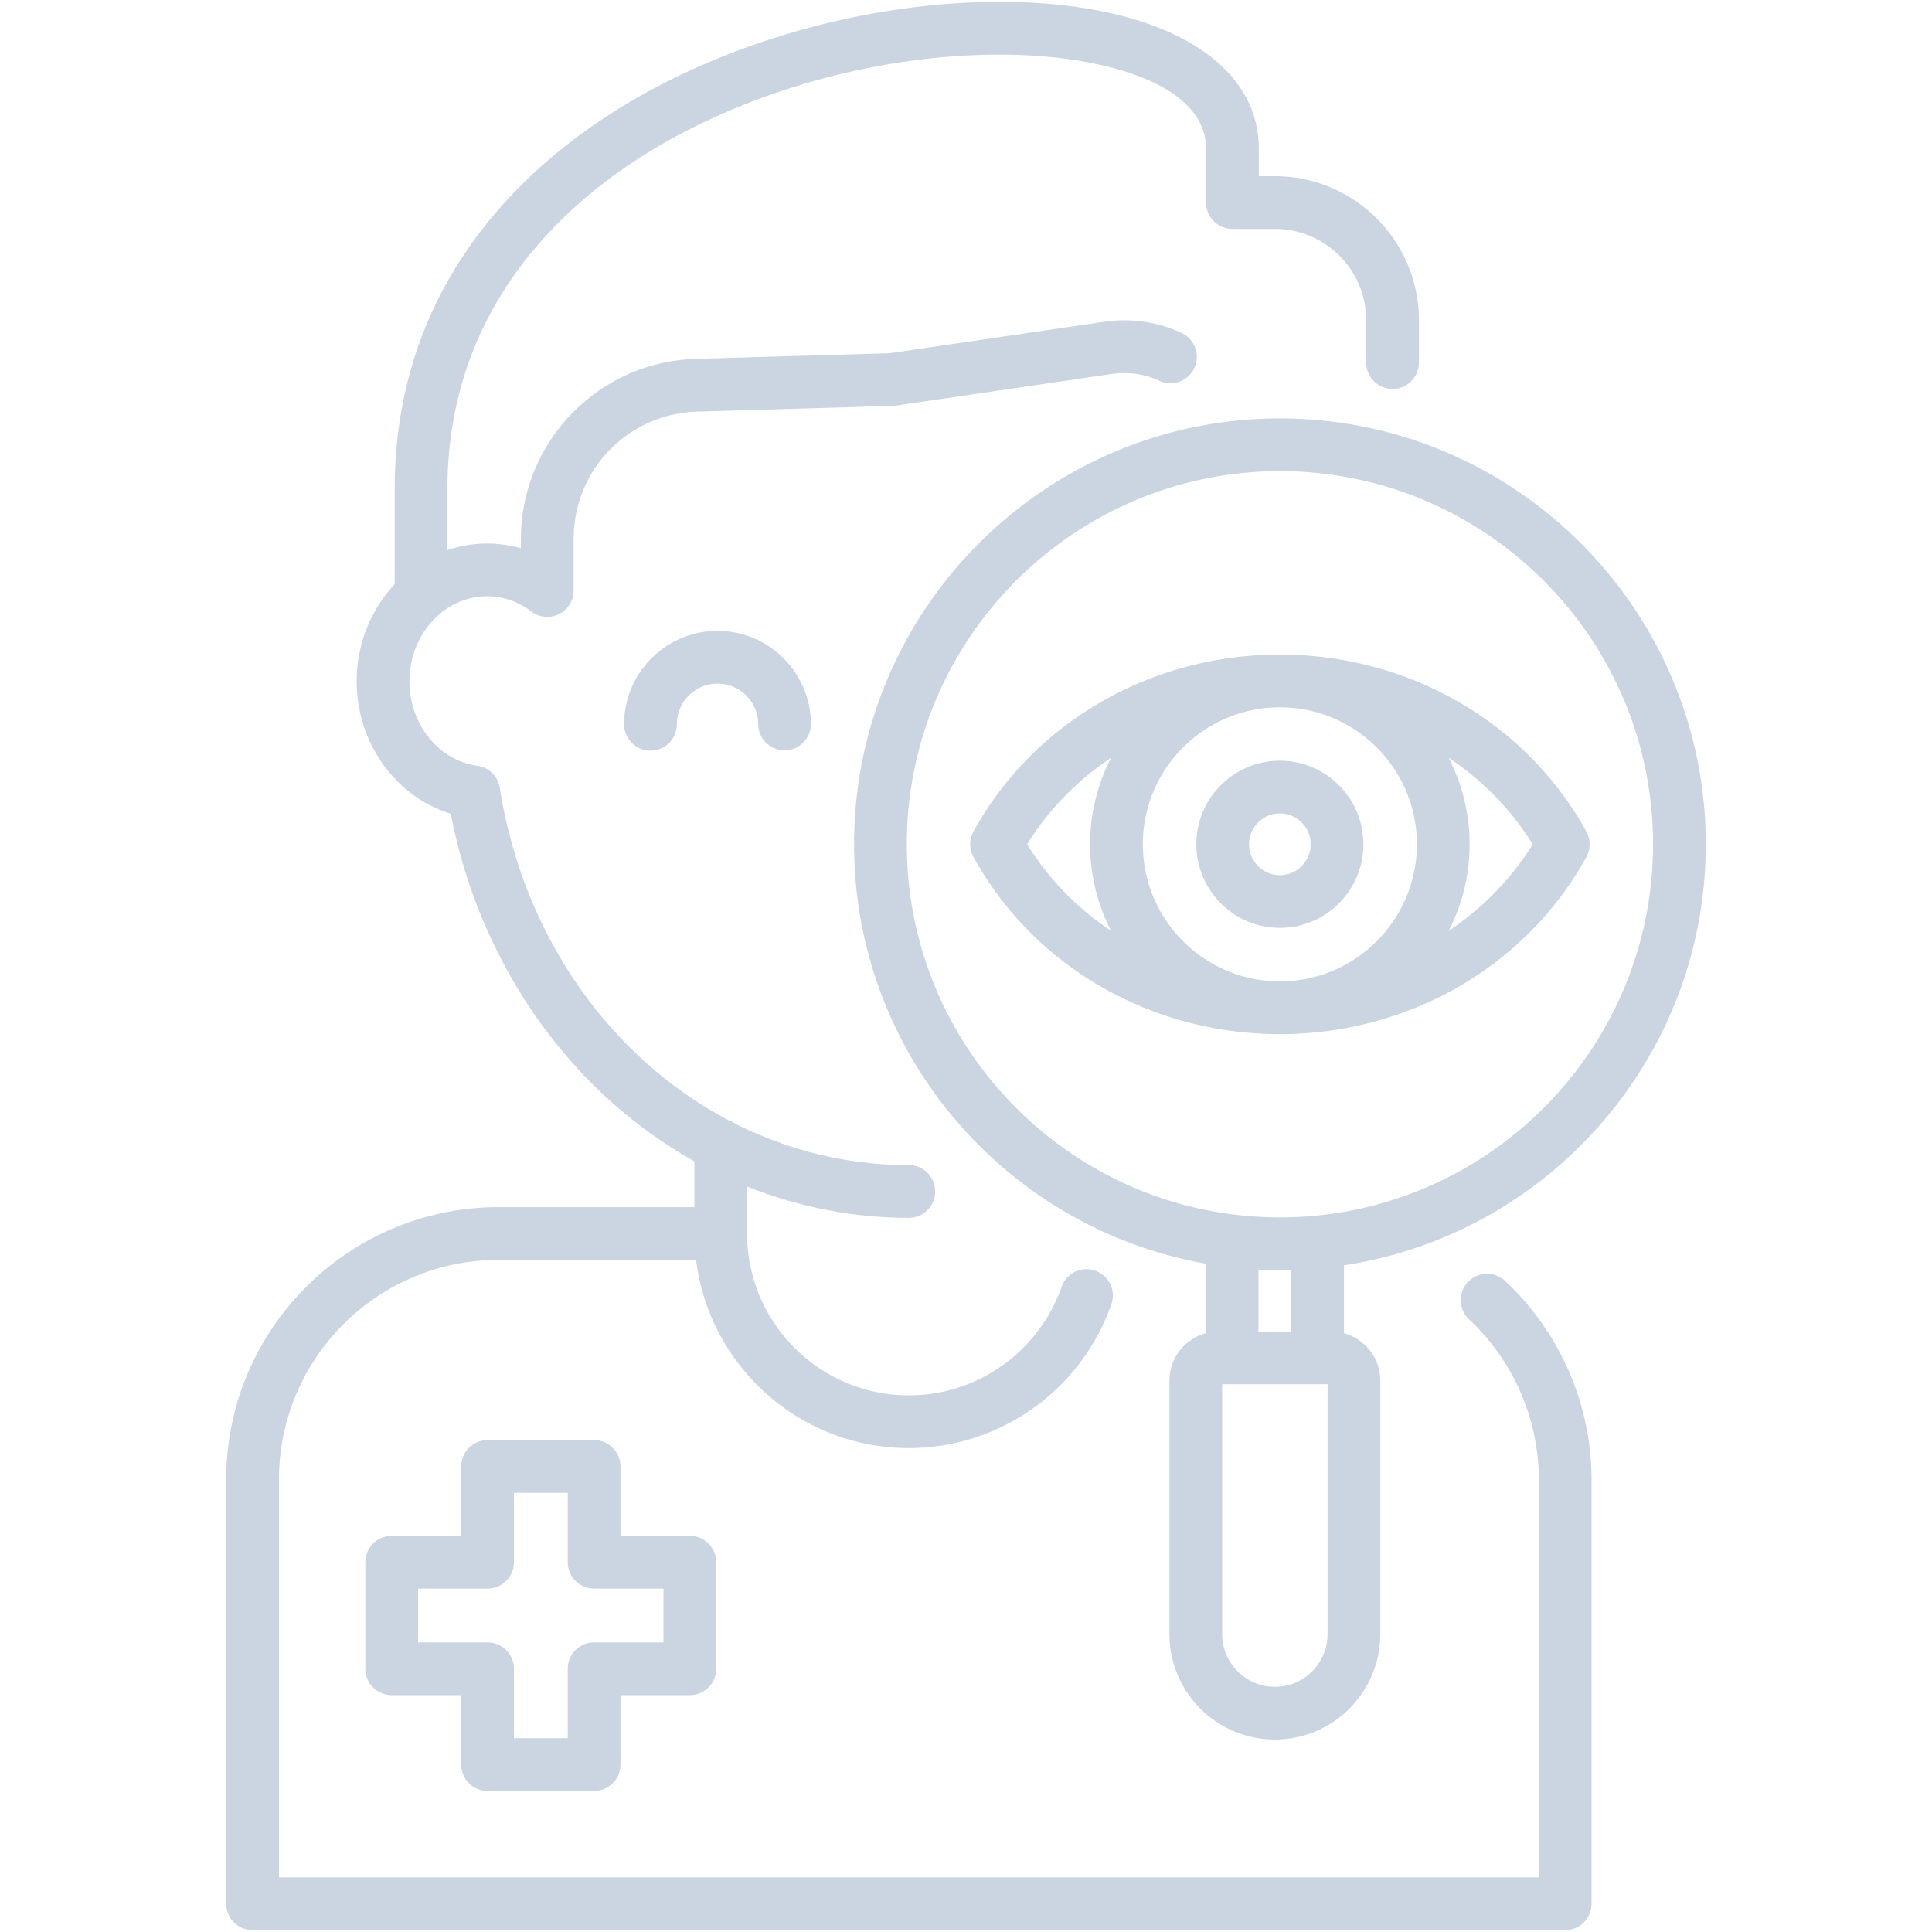 <svg xmlns="http://www.w3.org/2000/svg" version="1.1" xmlns:xlink="http://www.w3.org/1999/xlink" width="512" height="512" x="0" y="0" viewBox="0 0 512 512" style="enable-background:new 0 0 512 512" xml:space="preserve" class=""><g><path d="M421.776 392.08v112.431a6.988 6.988 0 0 1-6.989 6.988H66.939a6.988 6.988 0 0 1-6.988-6.988V392.08c0-39.796 32.377-72.173 72.173-72.173h51.887V307.75a123.47 123.47 0 0 1-23.686-17.273c-20.888-19.395-35.29-45.822-40.872-74.833-14.521-4.448-24.93-18.667-24.93-35.074 0-10.039 3.852-19.143 10.073-25.752v-25.117c0-51.259 30.462-82.005 56.018-98.77C189.658 11.876 228.667.5 264.962.5c41.69 0 68.629 15.256 68.629 38.865v7.328h4.272c21.044 0 38.166 17.121 38.166 38.166v11.232a6.988 6.988 0 1 1-13.976 0V84.859c0-13.338-10.851-24.189-24.189-24.189h-11.26a6.988 6.988 0 0 1-6.988-6.988V39.365c0-17.193-27.449-24.889-54.652-24.889-33.681 0-69.823 10.52-96.681 28.141-22.677 14.878-49.708 42.062-49.708 87.085v16.072a32.715 32.715 0 0 1 10.496-1.729c3.068 0 6.076.418 8.968 1.235v-2.367c0-12.515 4.807-24.353 13.535-33.335 8.727-8.982 20.419-14.122 32.923-14.475l51.248-1.487 56.887-8.344c7.097-1.02 14.221.022 20.617 3.02a6.99 6.99 0 0 1-5.934 12.656c-3.916-1.837-8.3-2.476-12.671-1.844l-57.275 8.401a7.08 7.08 0 0 1-.811.071l-51.661 1.5c-18.44.52-32.88 15.383-32.88 33.839v13.58a6.988 6.988 0 0 1-11.242 5.544c-3.425-2.628-7.472-4.016-11.703-4.016-11.341 0-20.568 10.115-20.568 22.548 0 11.335 7.732 20.947 17.985 22.358a6.992 6.992 0 0 1 5.95 5.833c6.265 39.643 29.588 71.845 60.879 88.234.602.212 1.167.5 1.682.859 14.013 7.022 29.56 10.906 45.854 10.906a6.988 6.988 0 1 1 0 13.976c-14.736 0-29.242-2.856-42.862-8.302v12.46c0 23.65 19.228 42.89 42.862 42.89 18.179 0 34.447-11.56 40.483-28.765a6.984 6.984 0 0 1 8.907-4.281 6.987 6.987 0 0 1 4.281 8.907c-7.997 22.798-29.566 38.116-53.671 38.116-28.975 0-52.938-21.809-56.394-49.878h-52.332c-32.089 0-58.196 26.107-58.196 58.196v105.443h333.871V392.08c0-16.019-6.767-31.51-18.569-42.502a6.989 6.989 0 0 1 9.526-10.226c14.626 13.625 23.016 32.844 23.016 52.728zM165.395 191.944a6.988 6.988 0 0 0 13.977 0c0-5.944 4.835-10.779 10.779-10.779S200.93 186 200.93 191.944a6.989 6.989 0 0 0 13.977 0c0-13.65-11.106-24.756-24.756-24.756s-24.756 11.106-24.756 24.756zm173.797-81.057c62.229 0 112.856 50.628 112.856 112.857 0 56.46-41.676 103.368-95.88 111.58v18.007c5.531 1.496 9.618 6.536 9.618 12.523v67.222c0 15.397-12.527 27.925-27.924 27.925-15.413 0-27.953-12.54-27.953-27.953v-67.165c0-6 4.087-11.051 9.619-12.55v-18.449c-52.888-9.331-93.193-55.616-93.193-111.138.001-62.232 50.628-112.859 112.857-112.859zm12.618 255.957h-27.922v66.203c0 7.707 6.269 13.976 13.976 13.976 7.69 0 13.947-6.256 13.947-13.948v-66.231zm-9.619-13.977V336.56a114.071 114.071 0 0 1-8.685-.103v16.409h8.685zm-2.999-228.004c-54.522 0-98.879 44.358-98.879 98.88 0 50.459 37.994 92.206 86.875 98.149l.118.014c3.898.469 7.863.717 11.886.717 3.088 0 6.143-.15 9.159-.428.1-.012.2-.019.301-.027 50.101-4.778 89.419-47.093 89.419-98.424.001-54.523-44.356-98.881-98.879-98.881zm0 48.606c34.178 0 65.296 17.974 81.209 46.907a6.989 6.989 0 0 1 .002 6.732c-15.908 28.953-47.026 46.939-81.211 46.939-34.217 0-65.336-17.988-81.214-46.944a6.988 6.988 0 0 1 .002-6.722c15.884-28.936 47.003-46.912 81.212-46.912zm-44.745 73.213a49.982 49.982 0 0 1-5.558-22.939 49.929 49.929 0 0 1 5.551-22.913c-8.915 5.948-16.536 13.702-22.246 22.915 5.71 9.224 13.334 16.985 22.253 22.937zm95.02-22.938a50.002 50.002 0 0 1-5.556 22.942c8.922-5.953 16.554-13.716 22.276-22.94-5.722-9.215-13.351-16.97-22.27-22.918a49.937 49.937 0 0 1 5.55 22.916zm-50.275-36.298c-20.031 0-36.326 16.283-36.326 36.298 0 20.031 16.295 36.326 36.326 36.326 20.015 0 36.298-16.296 36.298-36.326.001-20.015-16.282-36.298-36.298-36.298zm0 14.144c12.199 0 22.125 9.938 22.125 22.154 0 12.215-9.925 22.153-22.125 22.153-12.215 0-22.152-9.938-22.152-22.153 0-12.216 9.938-22.154 22.152-22.154zm0 13.977c-4.508 0-8.176 3.668-8.176 8.177 0 4.508 3.668 8.176 8.176 8.176 4.492 0 8.147-3.668 8.147-8.176.001-4.509-3.654-8.177-8.147-8.177zm-216.97 252.052V449.23h-18.417a6.989 6.989 0 0 1-6.989-6.988v-28.235a6.988 6.988 0 0 1 6.989-6.988h18.417V388.63a6.988 6.988 0 0 1 6.988-6.988h28.236a6.988 6.988 0 0 1 6.988 6.988v18.389h18.389a6.989 6.989 0 0 1 6.989 6.988v28.235a6.988 6.988 0 0 1-6.989 6.988h-18.389v18.389a6.988 6.988 0 0 1-6.988 6.988H129.21a6.988 6.988 0 0 1-6.988-6.988zm6.988-32.366a6.989 6.989 0 0 1 6.989 6.988v18.389h14.258v-18.389a6.988 6.988 0 0 1 6.989-6.988h18.389v-14.258h-18.389a6.989 6.989 0 0 1-6.989-6.988v-18.389h-14.258v18.389a6.988 6.988 0 0 1-6.989 6.988h-18.417v14.258z" fill="#cbd5e1" opacity="1" data-original="#000000" class=""></path></g></svg>
